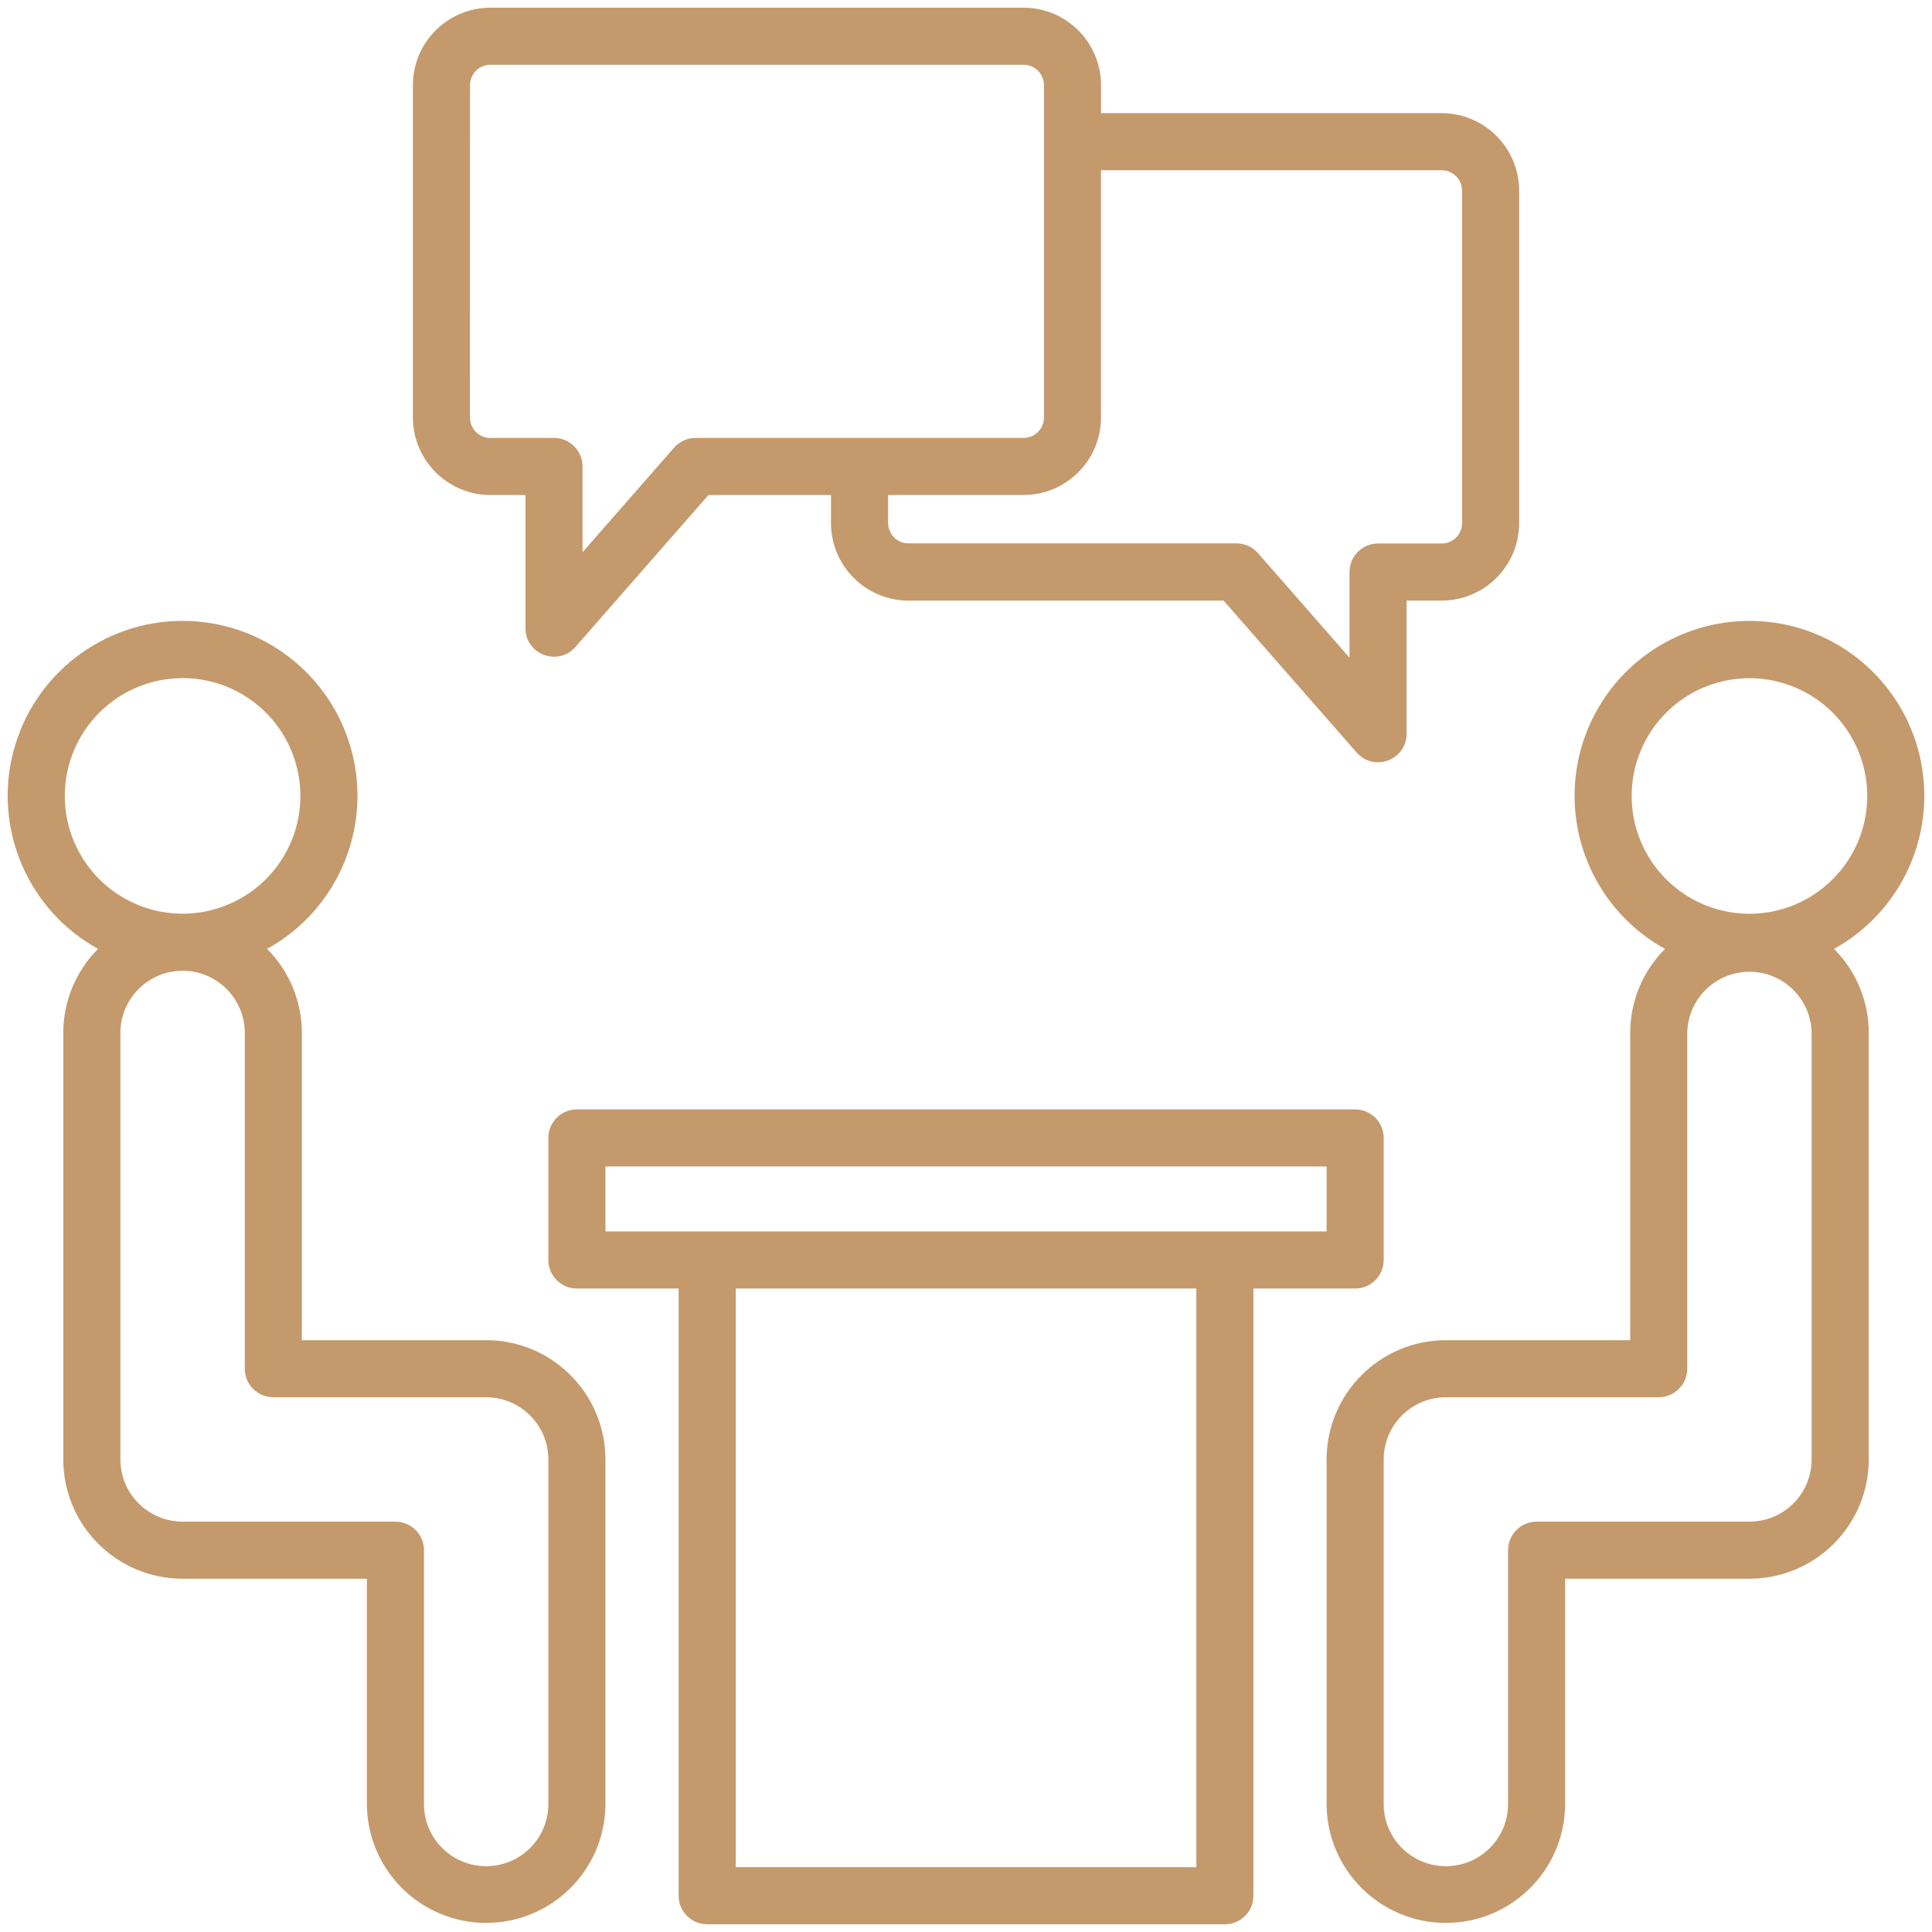 <?xml version="1.0" encoding="UTF-8"?>
<svg xmlns="http://www.w3.org/2000/svg" xmlns:xlink="http://www.w3.org/1999/xlink" width="126px" height="126px" viewBox="0 0 126 126" version="1.1">
  <title>conversation</title>
  <g id="Desktop" stroke="none" stroke-width="1" fill="none" fill-rule="evenodd">
    <g id="Homepage" transform="translate(-167, -1566)" fill="#C49A6C">
      <g id="conversation" transform="translate(167.5, 1566.5)">
        <path d="M31.484,31.784 L33.768,31.784 L33.768,40.465 C33.768,42.184 35.898,42.984 37.03,41.69 L45.704,31.784 L53.696,31.784 L53.696,33.615 C53.698,36.405 55.958,38.667 58.748,38.67 L79.299,38.67 L87.973,48.575 C89.105,49.87 91.237,49.068 91.235,47.349 L91.235,38.67 L93.524,38.67 C96.312,38.667 98.571,36.406 98.574,33.618 L98.574,11.932 C98.571,9.143 96.312,6.884 93.524,6.88 L71.307,6.88 L71.307,5.053 C71.303,2.263 69.042,0.004 66.253,0 L31.484,0 C28.694,0.004 26.433,2.263 26.429,5.053 L26.429,26.731 C26.432,29.52 28.694,31.781 31.484,31.784 Z M93.524,10.603 C94.256,10.603 94.851,11.199 94.851,11.932 L94.851,33.615 C94.852,34.349 94.258,34.945 93.524,34.946 L89.374,34.946 C88.346,34.945 87.512,35.778 87.512,36.808 L87.512,42.393 L81.543,35.576 C81.19,35.172 80.681,34.939 80.144,34.938 L58.748,34.938 C58.015,34.938 57.421,34.344 57.42,33.611 L57.42,31.784 L66.25,31.784 C69.04,31.781 71.3,29.52 71.303,26.731 L71.303,10.603 L93.524,10.603 Z M30.153,5.053 C30.154,4.319 30.75,3.723 31.484,3.723 L66.253,3.723 C66.987,3.723 67.582,4.319 67.584,5.053 L67.584,26.731 C67.582,27.465 66.987,28.059 66.253,28.061 L44.859,28.061 C44.323,28.062 43.812,28.295 43.46,28.699 L37.491,35.515 L37.491,29.922 C37.491,28.894 36.657,28.061 35.63,28.061 L31.48,28.061 C30.745,28.061 30.15,27.465 30.149,26.731 L30.153,5.053 Z" id="Fill-1"></path>
        <g id="Group-5" transform="translate(0, 39.992)">
          <path d="M87.879,43.542 C88.907,43.544 89.741,42.71 89.741,41.681 L89.741,33.722 C89.741,32.694 88.907,31.86 87.879,31.86 L37.124,31.86 C36.095,31.86 35.263,32.694 35.263,33.722 L35.263,41.681 C35.263,42.709 36.095,43.542 37.124,43.542 L43.759,43.542 L43.759,83.143 C43.758,84.17 44.592,85.004 45.621,85.004 L79.382,85.004 C80.412,85.004 81.245,84.17 81.244,83.143 L81.244,43.542 L87.879,43.542 Z M38.986,39.819 L86.017,39.819 L86.017,35.583 L38.986,35.583 L38.986,39.819 Z M47.483,81.281 L77.521,81.281 L77.521,43.542 L47.483,43.542 L47.483,81.281 Z" id="Fill-2"></path>
          <path d="M31.207,46.91 L19.187,46.91 L19.187,26.875 C19.187,24.819 18.372,22.847 16.919,21.392 C21.475,18.879 23.751,13.6 22.453,8.56 C21.153,3.521 16.61,0 11.407,0 C6.203,0 1.66,3.521 0.362,8.56 C-0.937,13.6 1.34,18.879 5.894,21.392 C4.442,22.847 3.626,24.819 3.627,26.875 L3.627,54.69 C3.632,58.986 7.113,62.465 11.407,62.469 L23.428,62.469 L23.428,77.225 C23.478,81.486 26.946,84.914 31.207,84.914 C35.469,84.914 38.936,81.486 38.986,77.225 L38.986,54.69 C38.982,50.396 35.502,46.915 31.207,46.91 Z M11.409,3.733 C14.516,3.733 17.316,5.604 18.505,8.476 C19.695,11.346 19.037,14.65 16.84,16.846 C14.643,19.043 11.34,19.701 8.468,18.511 C5.598,17.323 3.727,14.522 3.727,11.415 C3.731,7.174 7.167,3.737 11.409,3.733 Z M35.263,77.225 C35.227,79.44 33.42,81.216 31.207,81.216 C28.992,81.216 27.186,79.44 27.151,77.225 L27.151,60.608 C27.151,59.579 26.317,58.746 25.29,58.746 L11.409,58.746 C9.17,58.743 7.354,56.93 7.352,54.69 L7.352,26.875 C7.352,24.635 9.168,22.819 11.409,22.819 C13.648,22.819 15.465,24.635 15.465,26.875 L15.465,48.771 C15.465,49.799 16.298,50.633 17.326,50.633 L31.207,50.633 C33.446,50.636 35.26,52.45 35.263,54.69 L35.263,77.225 Z" id="Fill-4"></path>
        </g>
        <path d="M125,51.407 C125.003,47.312 122.81,43.53 119.254,41.496 C115.7,39.465 111.327,39.495 107.8,41.575 C104.274,43.656 102.133,47.468 102.191,51.562 C102.25,55.657 104.5,59.407 108.086,61.385 C106.633,62.839 105.817,64.811 105.818,66.867 L105.818,86.902 L93.798,86.902 C89.503,86.908 86.023,90.388 86.017,94.683 L86.017,117.217 C86.067,121.478 89.536,124.907 93.797,124.907 C98.059,124.907 101.526,121.478 101.575,117.217 L101.575,102.461 L113.597,102.461 C117.891,102.456 121.371,98.976 121.376,94.683 L121.376,66.867 C121.378,64.811 120.562,62.839 119.11,61.385 C122.741,59.377 124.997,55.556 125,51.407 Z M117.65,66.867 L117.65,94.683 C117.648,96.922 115.833,98.735 113.595,98.738 L99.714,98.738 C98.686,98.738 97.852,99.572 97.852,100.6 L97.852,117.217 C97.816,119.433 96.01,121.208 93.797,121.208 C91.582,121.208 89.777,119.433 89.741,117.217 L89.741,94.683 C89.742,92.443 91.557,90.628 93.797,90.625 L107.677,90.625 C108.705,90.625 109.539,89.792 109.539,88.764 L109.539,66.867 C109.575,64.654 111.38,62.876 113.595,62.876 C115.809,62.876 117.614,64.654 117.65,66.867 Z M113.595,59.093 C110.488,59.093 107.687,57.222 106.497,54.351 C105.309,51.481 105.966,48.177 108.164,45.98 C110.36,43.784 113.665,43.127 116.535,44.315 C119.405,45.505 121.277,48.306 121.277,51.413 C121.272,55.653 117.835,59.09 113.595,59.093 Z" id="Fill-6"></path>
      </g>
    </g>
  </g>
</svg>
